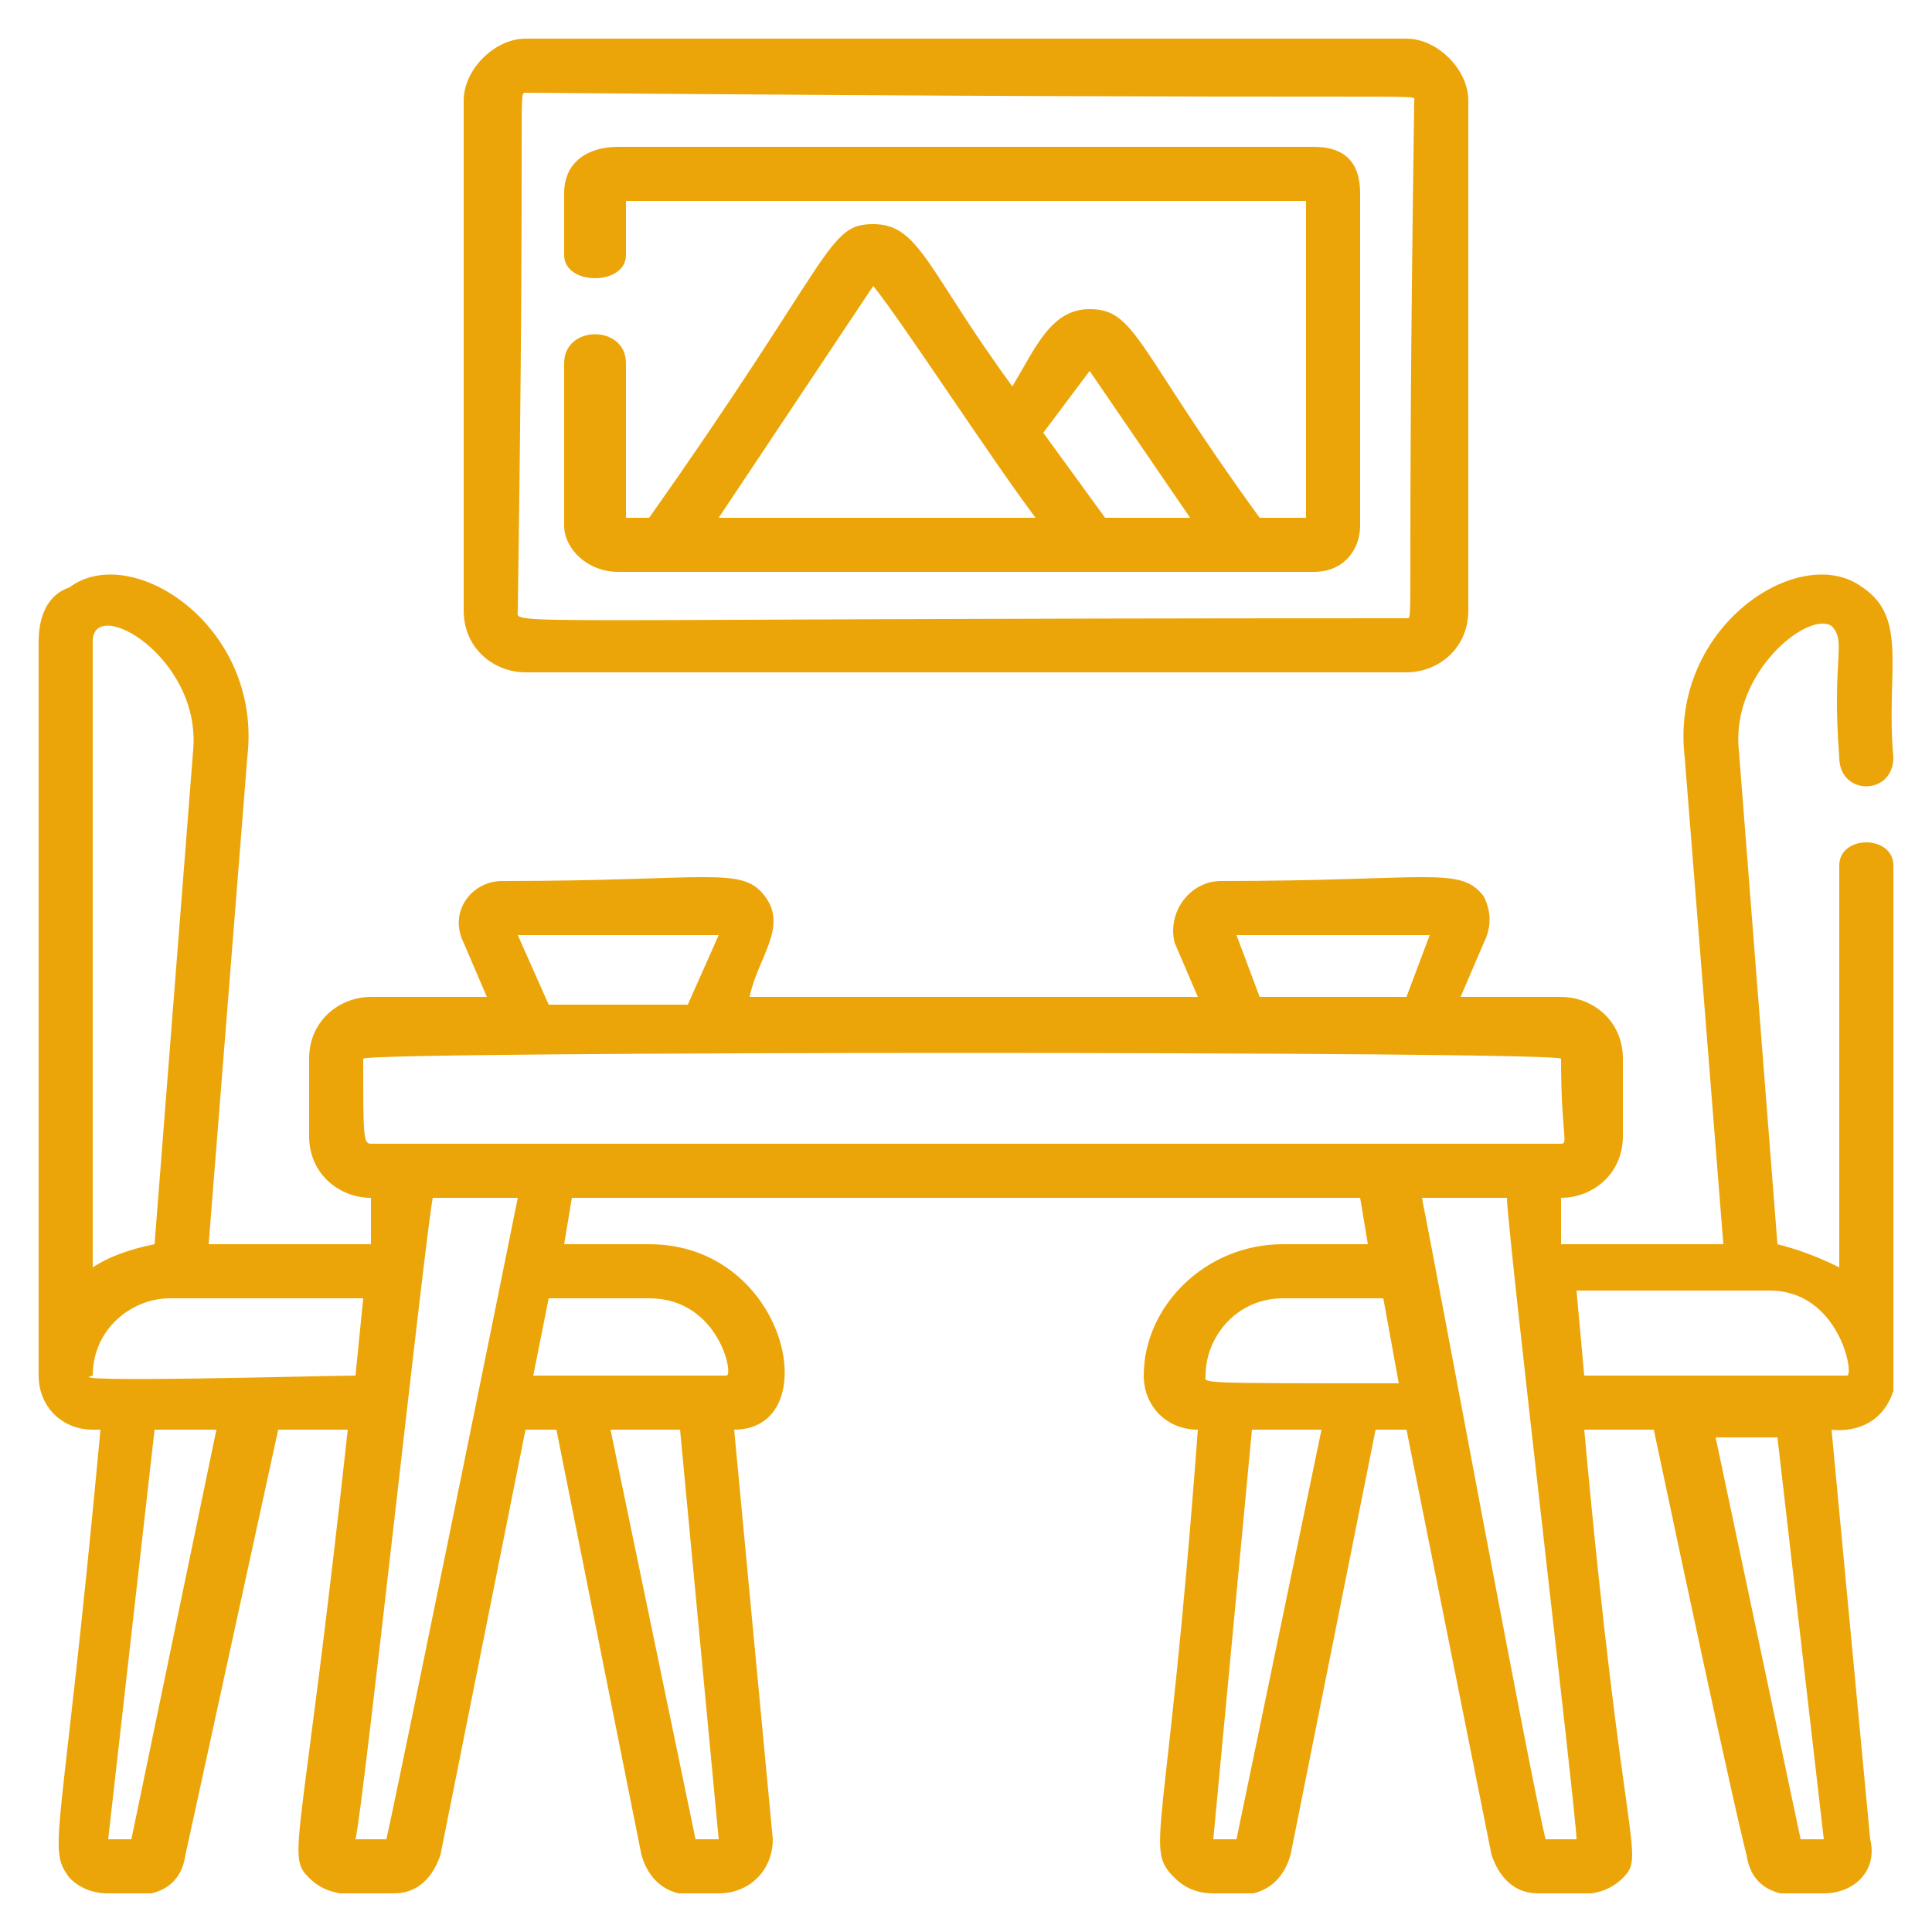 <svg xmlns="http://www.w3.org/2000/svg" viewBox="0 0 25 25" width="25" height="25"><defs><clipPath clipPathUnits="userSpaceOnUse" id="cp1"><path d="m0.5 0.5h24v24h-24z"></path></clipPath></defs><style>.a{fill:#eca509}</style><g clip-path="url(#cp1)"><path class="a" d="m6.8 8.7h11.4c0.4 0 0.8-0.3 0.8-0.8v-6.6c0-0.4-0.4-0.8-0.8-0.8h-11.4c-0.4 0-0.8 0.4-0.8 0.8v6.6c0 0.5 0.4 0.8 0.8 0.8zm0-7.5c12 0.1 11.5 0 11.5 0.1-0.1 6.9 0 6.7-0.1 6.7-12 0-11.5 0.1-11.5-0.1 0.1-6.8 0-6.7 0.1-6.7z"></path><path class="a" d="m8 7.4h9c0.4 0 0.6-0.3 0.6-0.6v-4.3c0-0.4-0.2-0.6-0.6-0.6h-9c-0.4 0-0.7 0.2-0.7 0.6v0.8c0 0.4 0.8 0.4 0.8 0v-0.7h8.8v4.1h-0.6c-1.6-2.2-1.6-2.7-2.2-2.7-0.5 0-0.7 0.5-1 1-1.1-1.5-1.2-2.1-1.8-2.1q0 0 0 0c-0.6 0-0.5 0.4-2.9 3.8h-0.3v-2c0-0.5-0.8-0.5-0.8 0v2.1c0 0.3 0.3 0.6 0.7 0.6zm6.1-2.6l1.3 1.9h-1.1l-0.8-1.1zm-2.8-1.1c0.4 0.5 1.5 2.2 2.1 3h-4.1z"></path><path class="a" d="m24.5 9.8c-0.1-1.1 0.2-1.8-0.4-2.2-0.8-0.6-2.5 0.5-2.3 2.2l0.5 6.3h-2.1v-0.6c0.4 0 0.8-0.3 0.8-0.8v-1c0-0.5-0.4-0.8-0.8-0.8h-1.3l0.3-0.7c0.1-0.2 0.1-0.4 0-0.6-0.3-0.4-0.7-0.2-3.4-0.2-0.4 0-0.7 0.4-0.6 0.8l0.3 0.7h-5.8c0.1-0.5 0.5-0.9 0.2-1.3-0.3-0.4-0.7-0.2-3.4-0.2-0.4 0-0.7 0.4-0.5 0.8l0.3 0.7h-1.5c-0.4 0-0.8 0.3-0.8 0.8v1c0 0.5 0.4 0.8 0.8 0.8v0.6h-2.1l0.5-6.3c0.2-1.7-1.5-2.8-2.3-2.2-0.3 0.1-0.4 0.4-0.4 0.7 0 0 0 9.5 0 9.5 0 0.4 0.3 0.7 0.7 0.7h0.1c-0.5 5.4-0.7 5.4-0.4 5.8q0.2 0.2 0.5 0.2c0.1 0 0.9 0.2 1-0.5l1.2-5.5h0.9c-0.6 5.5-0.8 5.5-0.5 5.8 0.3 0.3 0.7 0.2 1.1 0.2 0.3 0 0.5-0.2 0.6-0.5l1.1-5.5h0.4c1.1 5.5 1.1 5.5 1.1 5.5 0.2 0.7 0.9 0.5 1 0.5 0.4 0 0.7-0.3 0.7-0.7l-0.5-5.3c1.2 0 0.7-2.4-1.1-2.4h-1.1l0.1-0.6h10.2l0.1 0.6h-1.1c-1 0-1.8 0.8-1.8 1.7 0 0.4 0.3 0.7 0.7 0.7-0.4 5.4-0.7 5.4-0.3 5.8q0.2 0.2 0.5 0.2c0.1 0 0.8 0.2 1-0.5l1.1-5.5h0.4l1.1 5.5c0.1 0.3 0.3 0.5 0.6 0.5 0.4 0 0.8 0.1 1.1-0.2 0.3-0.3 0-0.3-0.5-5.8h0.9c1.1 5.2 1.2 5.5 1.2 5.5 0.1 0.7 0.9 0.5 1 0.5 0.4 0 0.7-0.3 0.6-0.7l-0.5-5.3c0 0 0.6 0.1 0.8-0.5 0-0.1 0 0.3 0-6.8 0-0.4-0.7-0.4-0.7 0v5.2q-0.4-0.2-0.8-0.3l-0.5-6.4c-0.1-1 0.9-1.8 1.2-1.6 0.2 0.2 0 0.4 0.1 1.7 0 0.5 0.7 0.5 0.7 0zm-8.5 2.3h2.5l-0.3 0.8h-1.9zm-9.3 0h2.6l-0.4 0.9h-1.8zm-2 1.6c0-0.1 15.5-0.1 15.5 0 0 1 0.1 1.1 0 1.1-2.3 0-13.4 0-15.4 0-0.1 0-0.1-0.1-0.1-1.1zm-2.2-4l-0.5 6.4q-0.5 0.1-0.8 0.3v-8.1c0-0.6 1.4 0.2 1.3 1.4zm-0.8 14.1h-0.3l0.6-5.3h0.8zm-0.5-6c0-0.6 0.5-1 1-1h2.5l-0.1 1c-0.4 0-3.9 0.1-3.4 0zm7.8 6l-1.1-5.3h0.9l0.5 5.3zm-0.6-7c0.9 0 1.1 1 1 1-0.7 0-1.7 0-2.5 0l0.2-1zm-3.4 7h-0.4c0.1-0.4 0.9-7.8 1-8.3h1.1c-0.2 1-1.5 7.4-1.7 8.3zm11 0h-0.3l0.5-5.3h0.9zm-0.4-6c0-0.5 0.4-1 1-1h1.3l0.2 1.1c-2.7 0-2.5 0-2.5-0.1zm4.4 6c-0.2-0.8-1.4-7.3-1.6-8.3h1.1c0 0.4 0.9 8 0.9 8.3zm3.6 0h-0.3l-1.1-5.2h0.8zm0.3-6c-1.3 0-2.5 0-3.4 0l-0.1-1.1h2.5c0.9 0 1.1 1.1 1 1.1z"></path></g></svg>